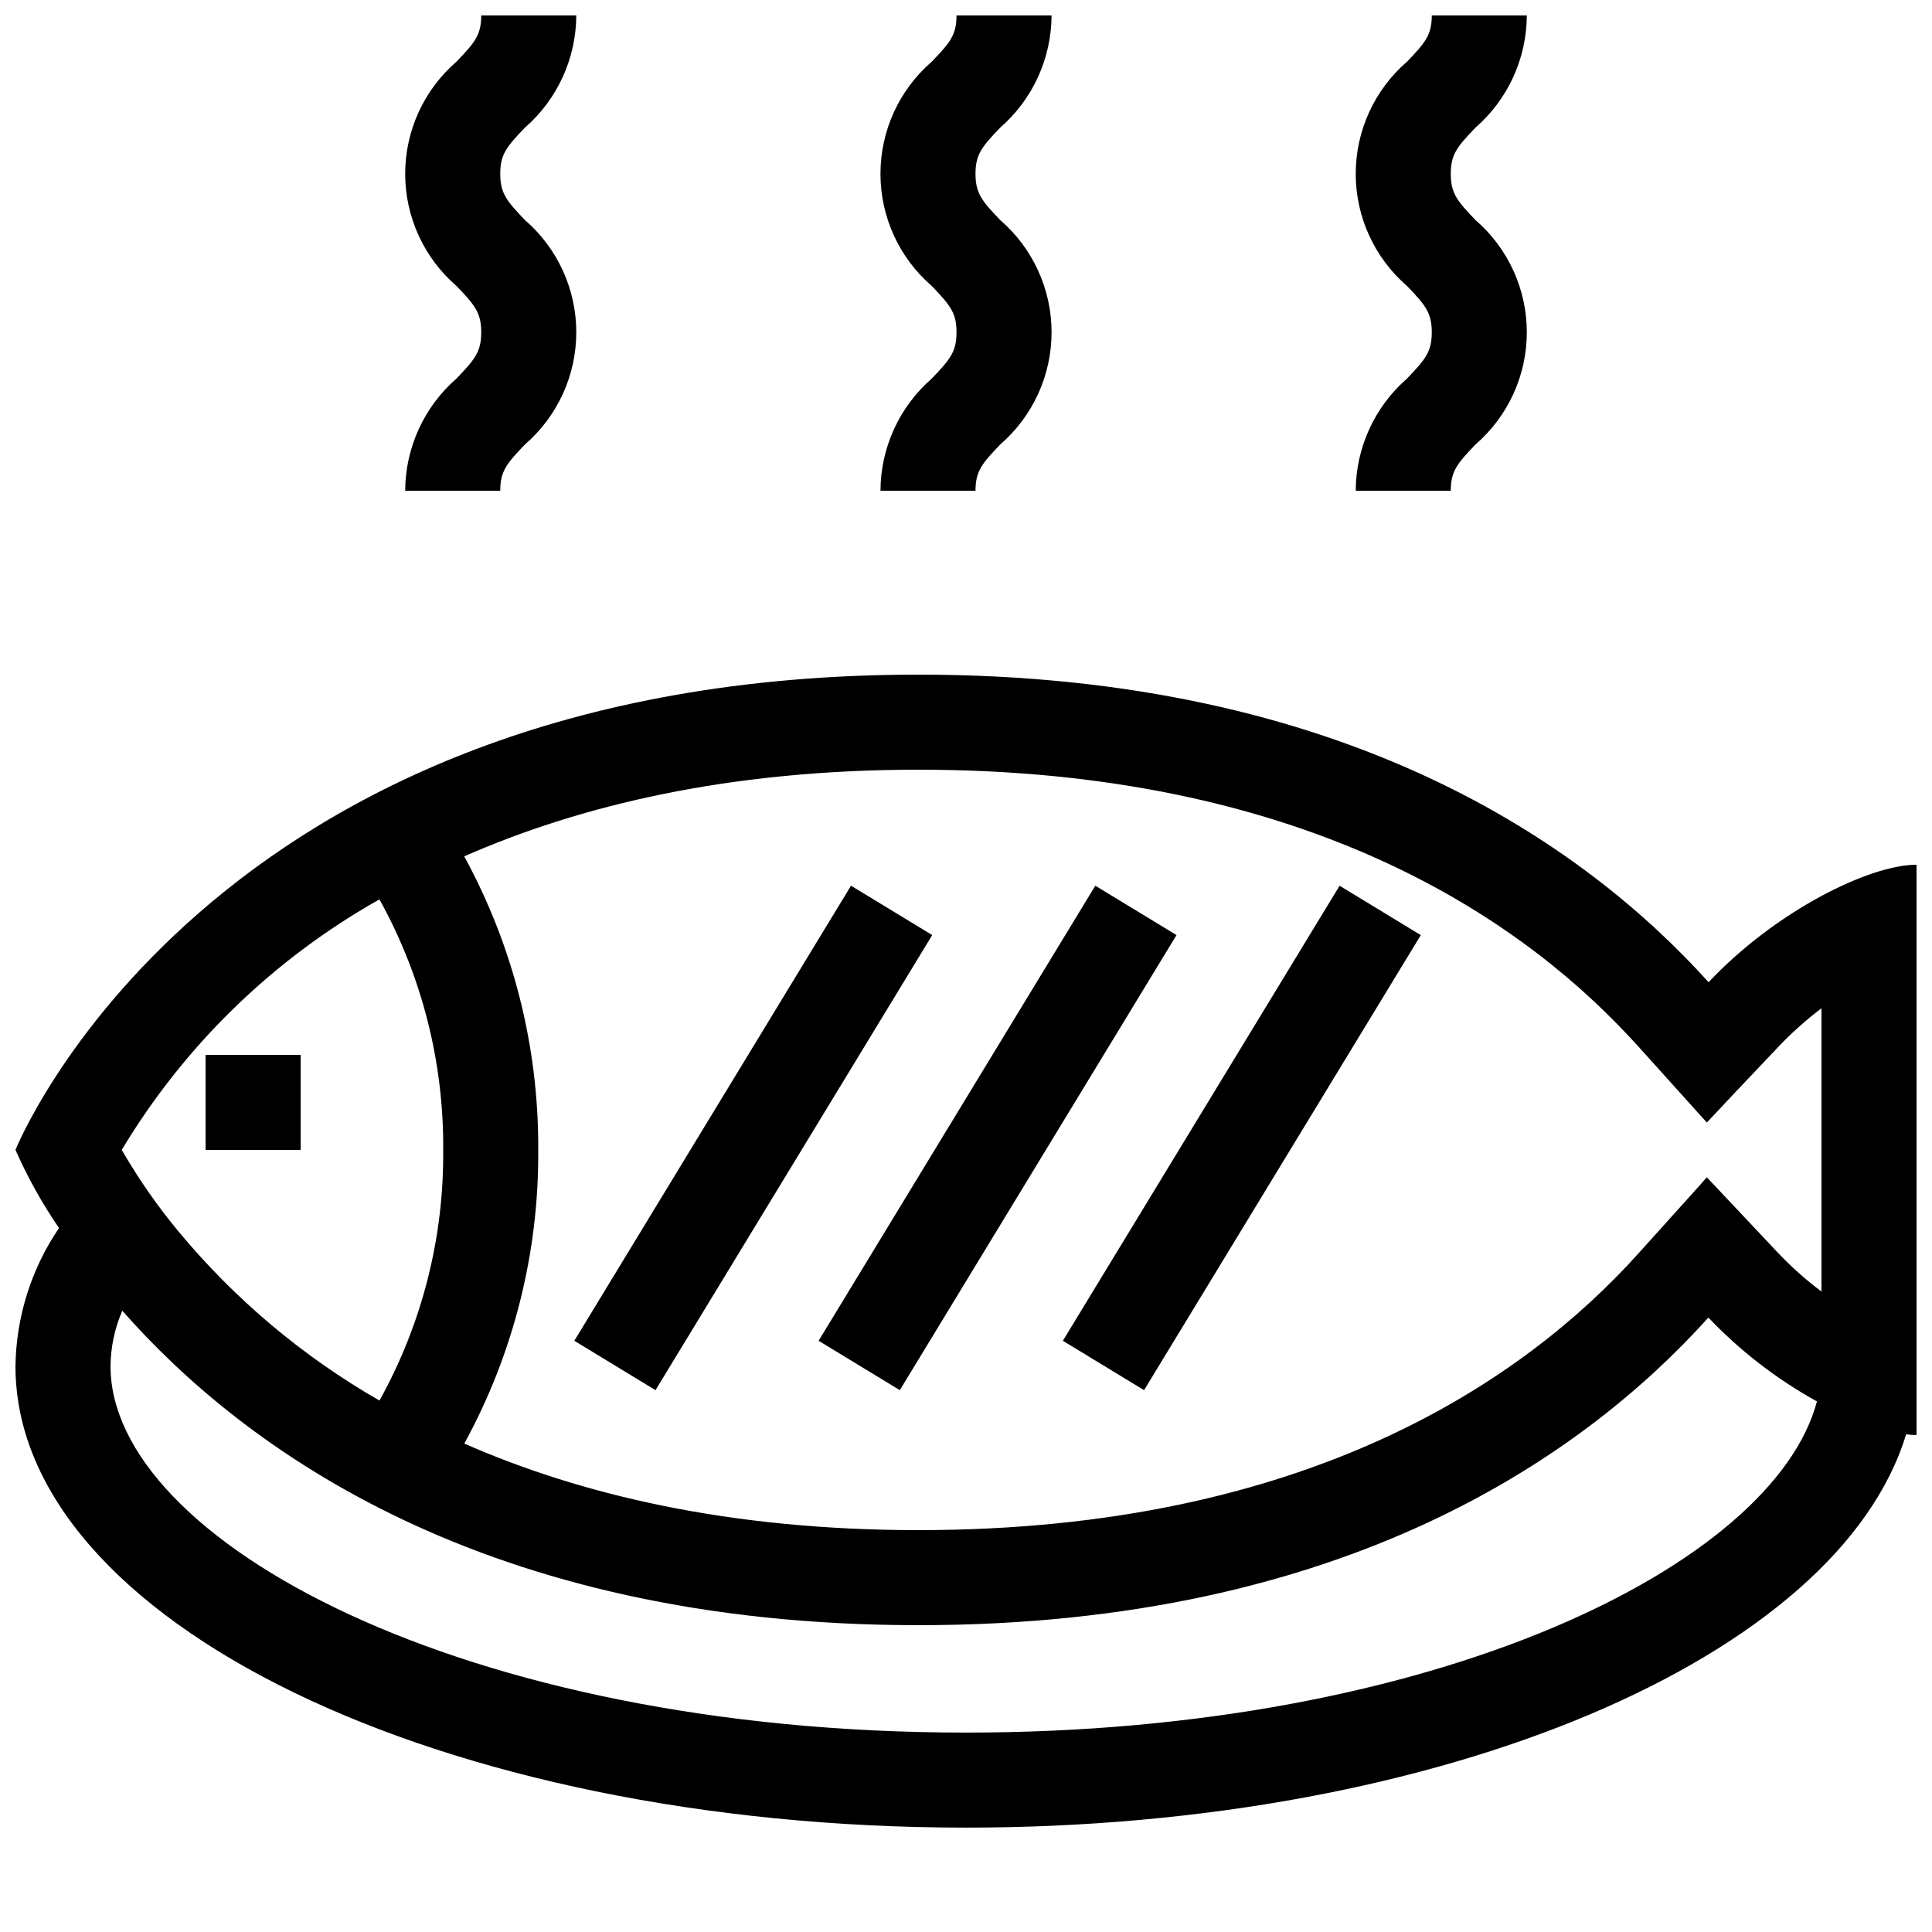 <?xml version="1.0" encoding="UTF-8"?>
<!-- Uploaded to: ICON Repo, www.svgrepo.com, Generator: ICON Repo Mixer Tools -->
<svg width="800px" height="800px" version="1.1" viewBox="144 144 512 512" xmlns="http://www.w3.org/2000/svg">
 <defs>
  <clipPath id="d">
   <path d="m148.09 322h503.81v307h-503.81z"/>
  </clipPath>
  <clipPath id="c">
   <path d="m377 148.09h46v126.91h-46z"/>
  </clipPath>
  <clipPath id="b">
   <path d="m251 148.09h46v126.91h-46z"/>
  </clipPath>
  <clipPath id="a">
   <path d="m503 148.09h46v126.91h-46z"/>
  </clipPath>
 </defs>
 <g clip-path="url(#d)">
  <path d="m596.79 404.3c-32.695-36.273-96.125-81.516-209.38-81.516-188.93 0-239.31 125.95-239.31 125.95 3.199 7.242 7.062 14.176 11.539 20.707-7.356 10.812-11.367 23.551-11.539 36.625 0 67.562 112.8 122.27 251.91 122.27 126.51 0 231.25-45.242 249.13-104.24v0.004c0.918 0.137 1.844 0.203 2.769 0.199v-151.14c-12.543 0.004-37.383 12.297-55.117 31.137zm-352.23-21.957c11.25 20.309 17.07 43.176 16.891 66.395 0.215 23.227-5.606 46.113-16.883 66.422-20.324-11.66-38.391-26.871-53.348-44.91-5.394-6.512-10.246-13.453-14.508-20.758l-0.453-0.754c16.617-27.684 40.156-50.566 68.301-66.395zm155.44 220.81c-133.61 0-226.71-51.137-226.71-97.086 0.043-5.062 1.102-10.066 3.121-14.711 32.195 36.578 95.875 83.332 211 83.332 113.26 0 176.69-45.242 209.33-81.516 8.402 8.828 18.102 16.324 28.77 22.215-11.488 43.277-100.86 87.766-225.5 87.766zm226.71-116.88c-4.168-3.121-8.059-6.594-11.637-10.379l-18.742-19.902-1.914 2.168-16.375 18.188c-30.078 33.352-87.562 73.152-190.64 73.152-50.41 0-89.809-9.516-120.36-22.941h0.004c13.047-23.848 19.789-50.637 19.59-77.82 0.156-27.176-6.594-53.945-19.613-77.797 30.555-13.438 69.945-22.965 120.38-22.965 100.16 0 157.29 37.586 188.02 70.383 0.906 0.957 1.762 1.863 2.621 2.82l18.285 20.305 7.055-7.508 11.738-12.395c3.57-3.769 7.449-7.242 11.586-10.379z"/>
 </g>
 <path d="m198.48 423.55h25.191v25.191h-25.191z"/>
 <path d="m296.2 499.32 73.328-120.6 21.52 13.086-73.328 120.6z"/>
 <path d="m360.94 499.32 73.328-120.6 21.52 13.086-73.328 120.6z"/>
 <path d="m425.67 499.32 73.336-120.59 21.52 13.086-73.336 120.59z"/>
 <g clip-path="url(#c)">
  <path d="m402.52 274.05h-25.191 0.004c0.047-11.398 4.996-22.223 13.582-29.719 4.883-5.082 6.57-7.106 6.57-12.277 0-5.168-1.688-7.191-6.566-12.277l-0.004 0.004c-8.625-7.465-13.582-18.309-13.582-29.715s4.957-22.25 13.586-29.715c4.879-5.074 6.566-7.094 6.566-12.254h25.191c-0.051 11.395-5 22.219-13.59 29.707-4.875 5.078-6.566 7.098-6.566 12.258 0 5.168 1.688 7.191 6.566 12.277h0.004c8.625 7.465 13.586 18.309 13.586 29.715 0 11.41-4.961 22.254-13.586 29.719-4.879 5.086-6.57 7.109-6.57 12.277z"/>
 </g>
 <g clip-path="url(#b)">
  <path d="m276.57 274.05h-25.191c0.047-11.398 4.996-22.223 13.582-29.719 4.883-5.082 6.57-7.106 6.57-12.277 0-5.168-1.688-7.191-6.566-12.277l-0.004 0.004c-8.625-7.465-13.582-18.309-13.582-29.715s4.957-22.25 13.586-29.715c4.879-5.074 6.566-7.094 6.566-12.254h25.191c-0.047 11.395-5 22.219-13.586 29.707-4.879 5.078-6.566 7.098-6.566 12.258 0 5.168 1.688 7.191 6.566 12.277 8.629 7.465 13.586 18.309 13.586 29.715 0 11.41-4.957 22.254-13.586 29.719-4.879 5.086-6.566 7.109-6.566 12.277z"/>
 </g>
 <g clip-path="url(#a)">
  <path d="m528.47 274.05h-25.191 0.004c0.047-11.398 4.996-22.223 13.582-29.719 4.879-5.082 6.57-7.106 6.57-12.277 0-5.168-1.688-7.191-6.566-12.277l-0.004 0.004c-8.625-7.465-13.586-18.309-13.582-29.715 0-11.406 4.957-22.25 13.586-29.715 4.875-5.074 6.566-7.094 6.566-12.254h25.191-0.004c-0.047 11.395-4.996 22.219-13.586 29.707-4.879 5.078-6.566 7.098-6.566 12.258 0 5.168 1.688 7.191 6.566 12.277h0.004c8.625 7.465 13.582 18.309 13.582 29.715 0 11.41-4.957 22.254-13.582 29.719-4.883 5.086-6.57 7.109-6.57 12.277z"/>
 </g>
</svg>
